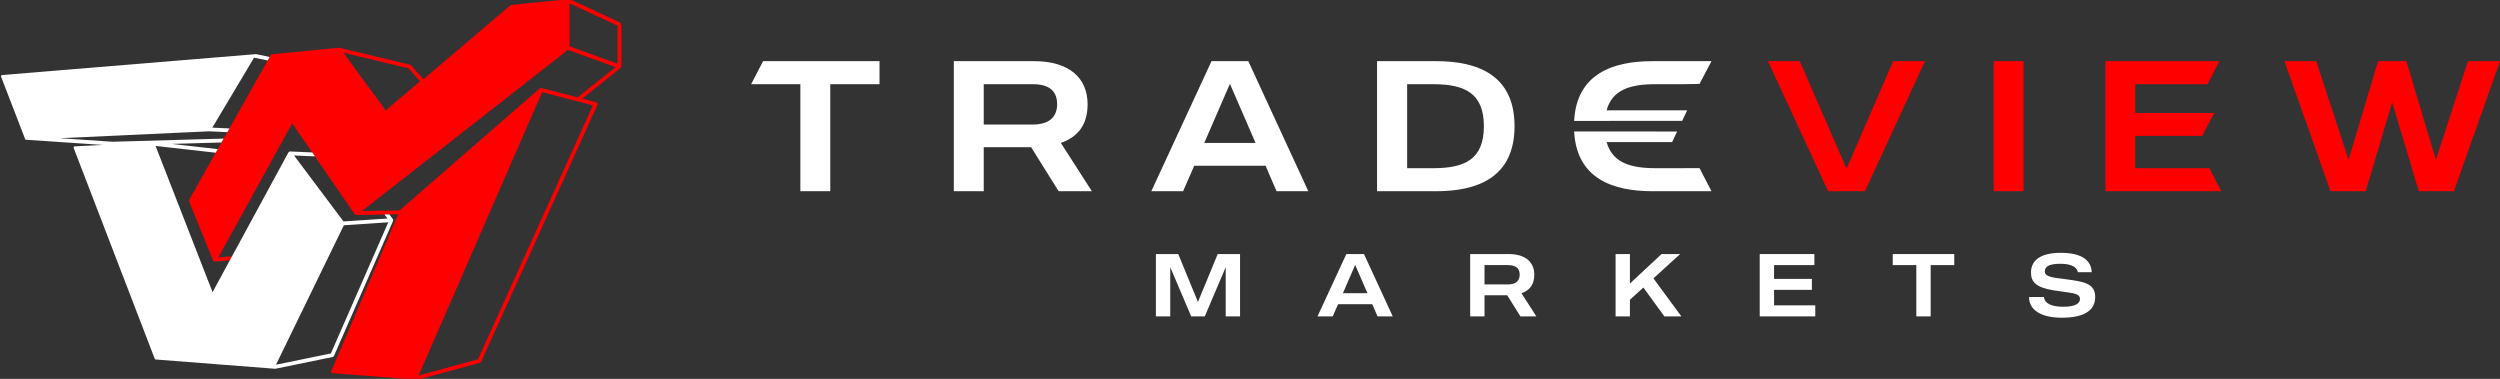 <svg width="871" height="132" viewBox="0 0 871 132" fill="none" xmlns="http://www.w3.org/2000/svg">
<rect x="0" y="0" width="871" height="132" fill="#333333" stroke="none"/>
<g clip-path="url(#clip0_86_13655)">
<g clip-path="url(#clip1_86_13655)">
<path d="M670.654 21.308L649.745 66.621H636.928L615.954 21.308H627.024L643.337 58.788L659.585 21.308H670.654Z" fill="#FF0000"/>
<path d="M705.023 66.621H694.6V21.308H705.023V66.621Z" fill="#FF0000"/>
<path d="M773.897 66.621H733.503V21.308H773.249L769.075 29.334H743.925V39.368H771.437L767.263 47.33H743.925V58.594H769.723L773.897 66.621Z" fill="#FF0000"/>
<path d="M870.993 21.308L854.94 66.621H842.705L833.448 35.678L824.19 66.621H811.956L795.902 21.308H806.972L818.234 55.681L828.528 21.308H838.368L848.66 55.681L859.858 21.308H870.993Z" fill="#FF0000"/>
<mask id="mask0_86_13655" style="mask-type:luminance" maskUnits="userSpaceOnUse" x="-475" y="-446" width="1822" height="1024">
<path d="M-475 -446H1346.33V578H-475V-446Z" fill="white"/>
</mask>
<g mask="url(#mask0_86_13655)">
<path d="M215.158 22.219L198.423 16.152V1.17L215.158 8.912V22.219ZM201.219 33.939L188.658 30.659L188.537 30.64H188.505C188.461 30.64 188.415 30.644 188.293 30.674C188.223 30.696 188.159 30.728 188.051 30.802L139.214 73.304L126.09 73.526L197.877 17.374L214.477 23.391L201.219 33.939ZM206.578 36.719L166.549 125.174L145.833 130.826L188.873 32.095L206.578 36.719ZM119.623 18.368L142.273 23.772L146.333 28.302L134.386 38.463L119.623 18.368ZM215.635 7.662L198.358 -0.332L178.057 1.743C177.978 1.775 177.906 1.807 177.829 1.84L147.515 27.622L143.127 22.727C143.037 22.624 142.917 22.554 142.785 22.522L118.163 16.647L118.006 16.628C117.787 16.628 94.701 18.911 94.701 18.911C94.562 18.923 94.439 19.003 94.371 19.124L65.916 69.61C65.818 69.787 65.806 69.998 65.883 70.186C65.883 70.186 74.222 90.695 74.239 90.738C74.347 91.004 74.623 91.156 74.899 91.156C74.906 91.156 80.087 90.68 80.087 90.68L80.853 89.268L76.051 89.711L101.806 42.964C101.806 42.964 123.553 74.595 123.561 74.607C123.595 74.658 123.645 74.698 123.693 74.738C123.801 74.828 123.931 74.862 124.065 74.895L138.719 74.648L115.359 129.411C115.307 129.536 115.318 129.678 115.387 129.794C115.458 129.91 115.579 129.984 115.714 129.995L145.387 132.331L167.203 126.379C167.397 126.327 167.555 126.192 167.635 126.011L208.119 36.548C208.202 36.368 208.199 36.163 208.114 35.986C208.03 35.808 207.871 35.678 207.681 35.627L202.833 34.36L215.963 23.844C216.299 23.576 216.494 23.17 216.494 22.74V9.004C216.494 8.427 216.159 7.903 215.635 7.662Z" fill="#FF0000"/>
<path d="M306.421 29.334H289.266V66.621H278.845V29.334H261.69L265.864 21.308H306.421V29.334Z" fill="white"/>
<path d="M342.732 43.382H359.887C366.231 43.382 368.302 40.08 368.302 36.326C368.302 32.442 366.36 29.335 359.887 29.335H342.732V43.382ZM368.82 66.622L359.239 51.279H358.98H342.732V66.622H332.31V21.308H360.275C372.575 21.308 378.919 27.198 378.919 36.326C378.919 43.446 375.552 47.719 369.596 49.79L380.407 66.622H368.82Z" fill="white"/>
<path d="M437.433 49.79L428.5 29.206L419.566 49.79H437.433ZM440.929 57.753H416.07L412.186 66.621H401.117L422.092 21.308H434.909L455.817 66.621H444.748L440.929 57.753Z" fill="white"/>
<path d="M516.985 43.965C516.985 32.311 510.124 29.335 499.313 29.335H490.251V58.594H499.313C510.124 58.594 516.985 55.682 516.985 43.965ZM527.667 43.965C527.667 62.026 514.461 66.622 500.349 66.622H479.764V21.307H500.349C514.461 21.307 527.667 25.903 527.667 43.965Z" fill="white"/>
<path d="M586.066 42.111L587.807 38.433H559.737C561.698 31.302 567.885 29.334 576.73 29.334H585.793L592.106 29.242L596.281 21.308H575.695C562.075 21.308 549.303 25.592 548.429 42.127L586.066 42.111Z" fill="white"/>
<path d="M585.793 58.594H576.731C567.895 58.594 561.712 56.588 559.744 49.496H582.569L584.311 45.818L548.429 45.804C549.304 62.337 562.076 66.621 575.695 66.621H596.28L592.107 58.568L585.793 58.594Z" fill="white"/>
<path d="M432.035 88.514V110.227H427.04V93.074L419.751 110.227H415.004L407.716 93.074V110.227H402.72V88.514H410.508L417.361 105.202L424.249 88.514H432.035Z" fill="white"/>
<path d="M476.42 102.162L472.14 92.298L467.86 102.162H476.42ZM478.096 105.978H466.184L464.323 110.227H459.019L469.068 88.514H475.211L485.231 110.227H479.927L478.096 105.978Z" fill="white"/>
<path d="M517.209 99.091H525.429C528.468 99.091 529.461 97.508 529.461 95.71C529.461 93.848 528.532 92.36 525.429 92.36H517.209V99.091ZM529.711 110.227L525.119 102.875H524.995H517.209V110.227H512.213V88.514H525.615C531.508 88.514 534.549 91.336 534.549 95.71C534.549 99.122 532.936 101.17 530.081 102.162L535.263 110.227H529.711Z" fill="white"/>
<path d="M572.547 100.176L567.863 104.427V110.227H562.868V88.514H567.863V98.78L578.875 88.514H585.359L576.052 96.982L585.792 110.227H579.867L572.547 100.176Z" fill="white"/>
<path d="M632.442 110.227H613.086V88.514H632.131V92.36H618.081V97.167H631.263V100.983H618.081V106.38H632.442V110.227Z" fill="white"/>
<path d="M680.863 92.36H672.643V110.227H667.65V92.36H659.428V88.513H680.863V92.36Z" fill="white"/>
<path d="M729.964 103.465C729.964 108.179 726.087 110.691 718.363 110.691C710.856 110.691 706.917 107.869 706.917 103.465H712.128C712.252 105.729 714.859 106.877 718.797 106.877C722.923 106.877 724.66 105.791 724.66 104.147C724.66 101.914 721.309 102.13 715.384 101.138C709.46 100.146 707.599 98.346 707.599 94.934C707.599 91.367 710.019 88.078 717.991 88.078C725.653 88.078 728.629 90.994 728.755 94.842H723.915C723.729 93.29 721.929 91.894 717.929 91.894C713.463 91.894 712.407 93.105 712.407 94.593C712.407 96.641 716.005 96.765 719.821 97.291C725.808 98.129 729.964 98.626 729.964 103.465Z" fill="white"/>
<path d="M96.159 127.067L119.795 78.482L135.276 77.451L115.274 123.141L96.159 127.067ZM116.358 123.993L136.942 76.978C136.987 76.873 137.004 76.755 136.959 76.53C136.946 76.477 136.927 76.401 136.855 76.301L135.608 74.702C135.05 74.711 134.672 74.717 133.938 74.73L135.028 76.129L119.68 77.153L102.447 54.17L109.728 54.487C109.408 54.022 109.092 53.562 108.78 53.109L101.052 52.773C100.835 52.773 100.639 52.886 100.478 53.127L80.852 89.269L80.087 90.681H80.085L74.055 101.787L54.196 50.842L75.162 53.206L75.868 51.955L59.815 50.135L77.171 49.643L77.935 48.286L39.159 49.389L20.862 48.149L72.795 45.75L79.199 46.046L79.932 44.743L74.812 44.509L73.971 44.469L88.519 20.081L93.269 21.078L93.959 19.855L89.189 18.857L0.726 26.141C0.594 26.151 0.474 26.225 0.404 26.337C0.334 26.45 0.32 26.589 0.37 26.713L8.798 48.555C8.808 48.585 8.812 48.617 8.843 48.63C8.916 48.663 8.994 48.683 9.074 48.689L35.85 50.499L26.04 50.99C25.906 50.997 25.783 51.067 25.709 51.181C25.636 51.293 25.622 51.434 25.67 51.561L53.91 124.982C53.967 125.133 54.107 125.237 54.268 125.249L95.911 128.483L115.882 124.379C116.092 124.335 116.271 124.19 116.358 123.993Z" fill="white"/>
</g>
</g>
</g>
<defs>
<clipPath id="clip0_86_13655">
<rect width="871" height="132" fill="white"/>
</clipPath>
<clipPath id="clip1_86_13655">
<rect width="1821.33" height="1024" fill="white" transform="translate(-475 -446)"/>
</clipPath>
</defs>
</svg>
